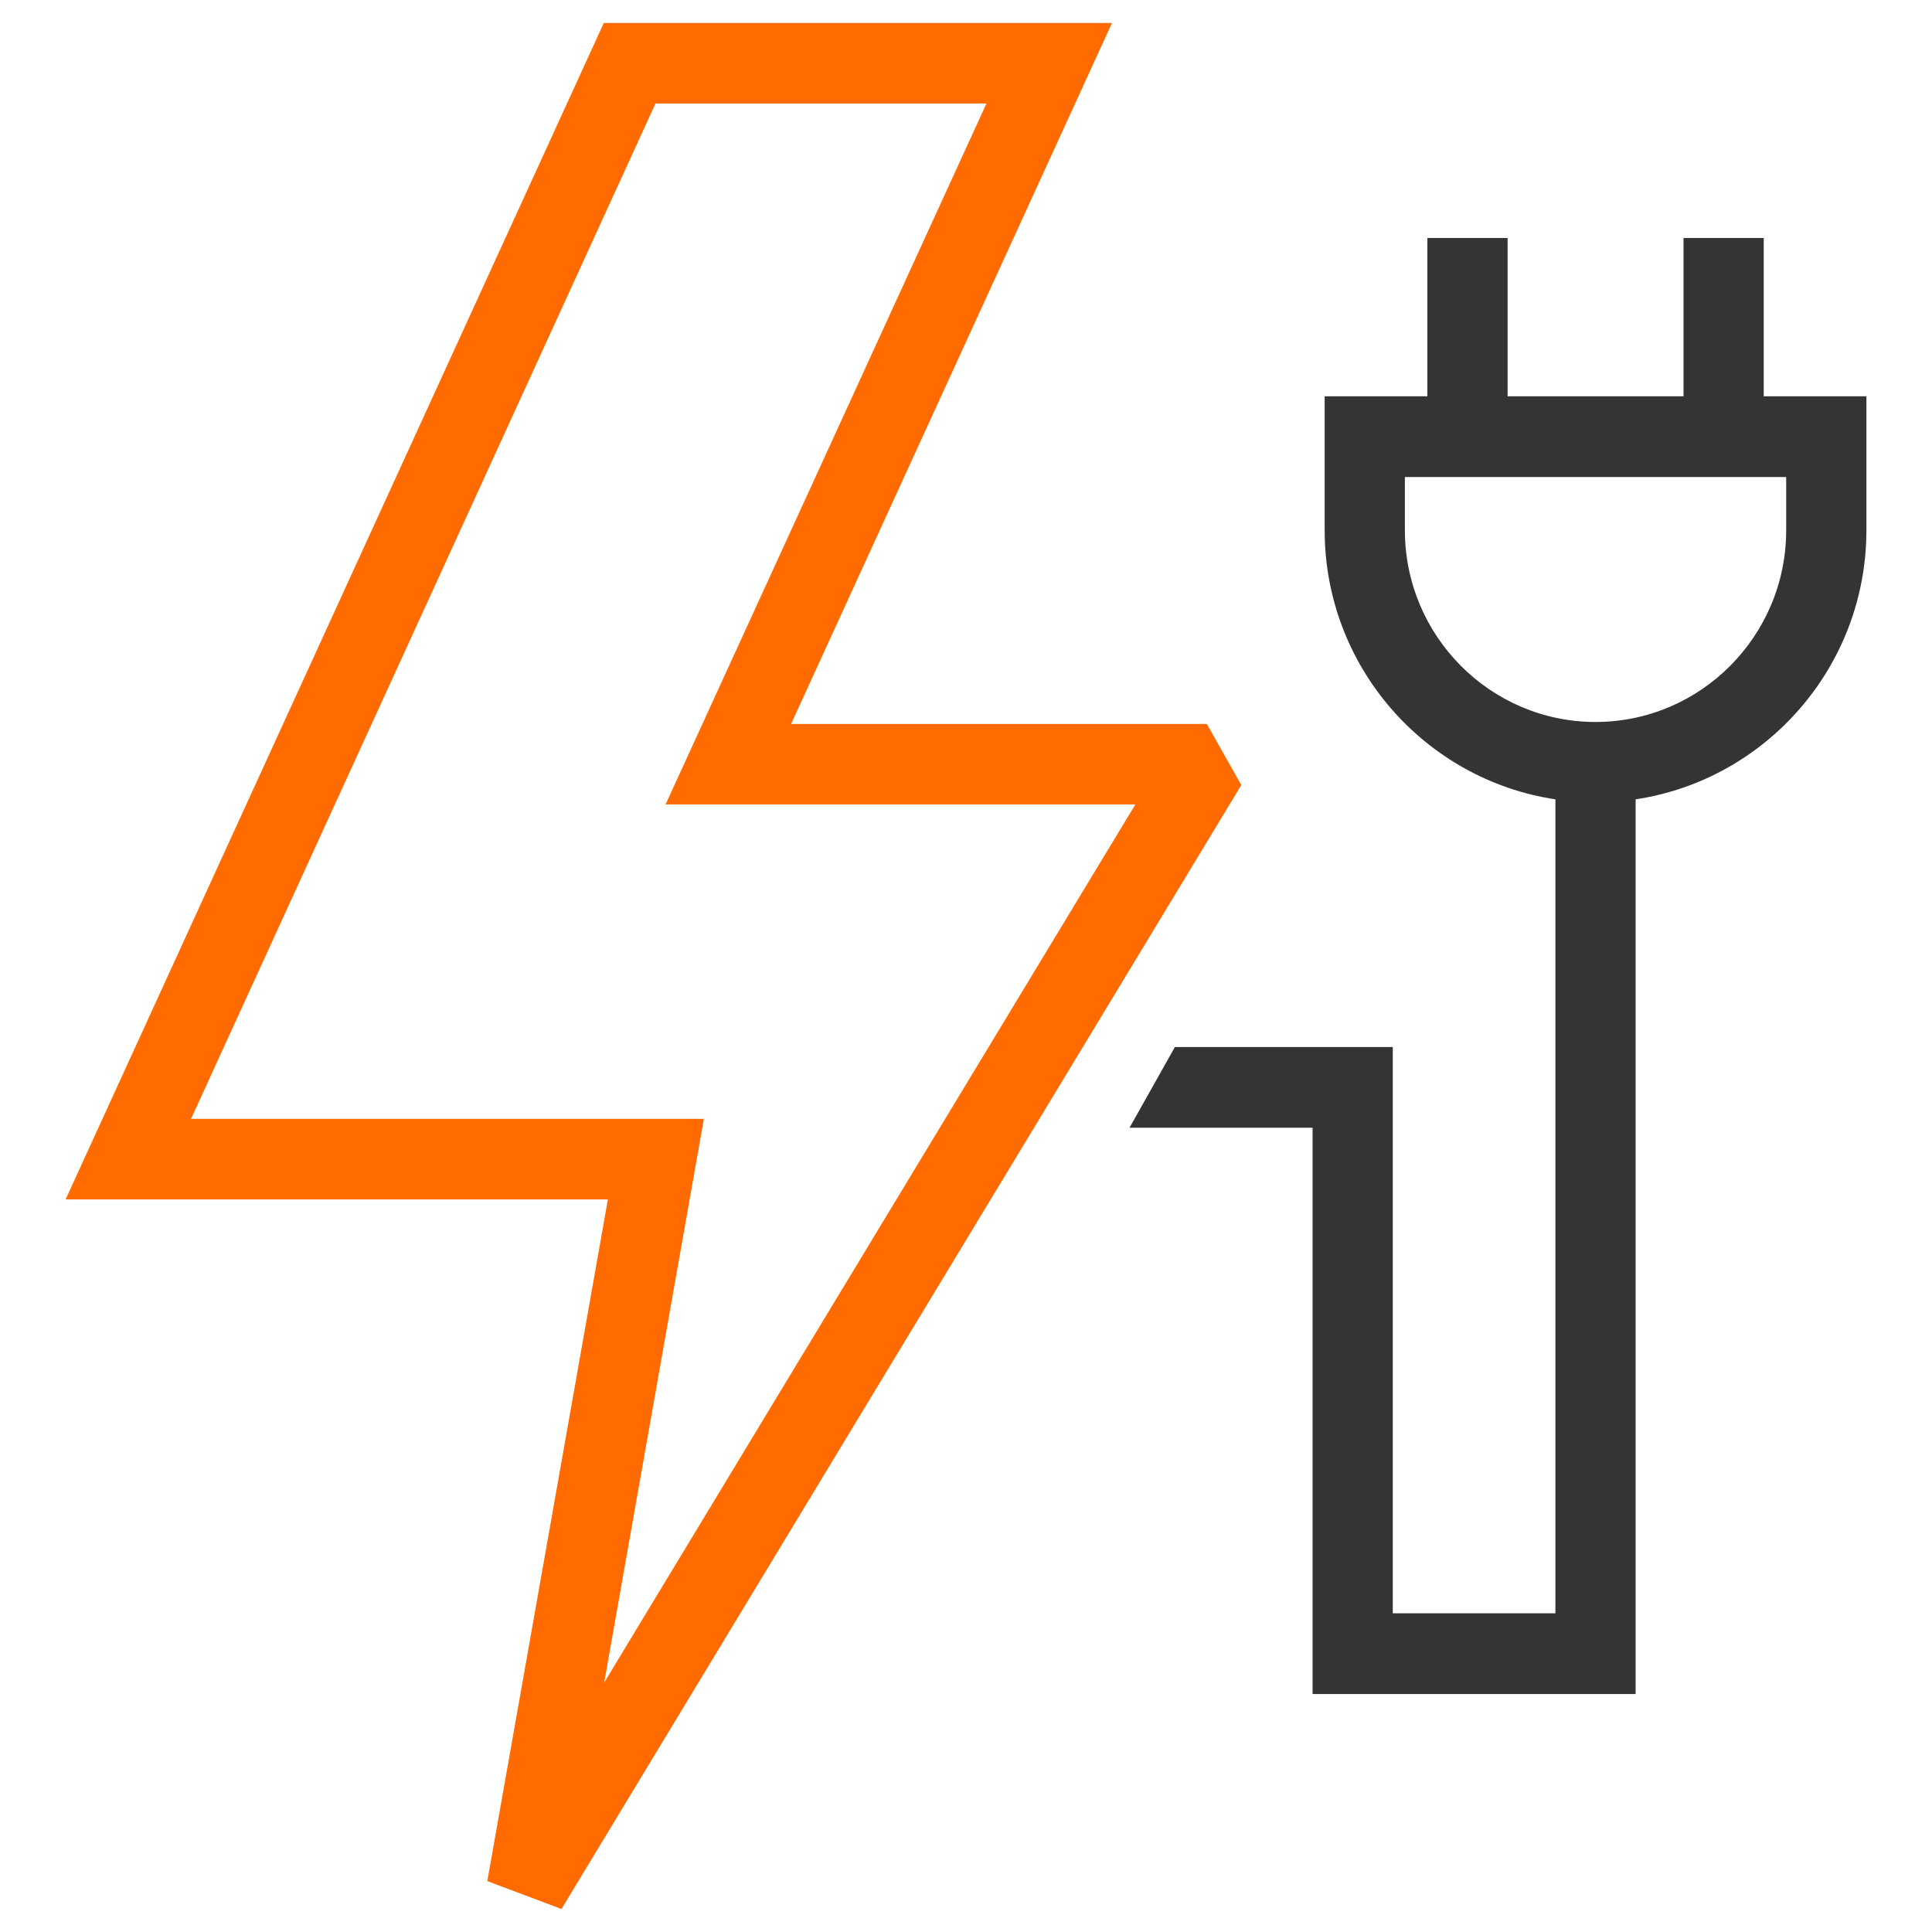 <?xml version="1.0" encoding="utf-8"?>
<!-- Generator: Adobe Illustrator 27.2.0, SVG Export Plug-In . SVG Version: 6.00 Build 0)  -->
<svg version="1.1" id="Слой_1" xmlns="http://www.w3.org/2000/svg" xmlns:xlink="http://www.w3.org/1999/xlink" x="0px" y="0px"
	 width="42px" height="42px" viewBox="0 0 42 42" enable-background="new 0 0 42 42" xml:space="preserve">
<g>
	<path fill="#FF6B00" d="M12.206,41.5l-1.612-0.606l2.621-14.819H1.426L13.126,0.5h11.048l-6.976,15.238h9.038l0.749,1.329
		L12.206,41.5z M4.153,24.323h11.149l-2.167,12.254l11.547-19.089H14.469l6.976-15.238H14.25L4.153,24.323z"/>
	<path fill="#343434" d="M33.813,17.377v17.695h-3.535V22.762h-4.737l-0.986,1.754h3.979v12.311h7.023v-19.45
		c2.834-0.426,5.017-2.884,5.017-5.851V8.615h-2.232V5.173h-1.744v3.442h-3.824V5.173h-1.744v3.442h-2.233v2.912
		C28.797,14.494,30.979,16.951,33.813,17.377z M30.541,10.37h8.289v1.157c0,2.298-1.859,4.168-4.145,4.168
		c-2.285,0-4.144-1.87-4.144-4.168V10.37z"/>
</g>
</svg>
